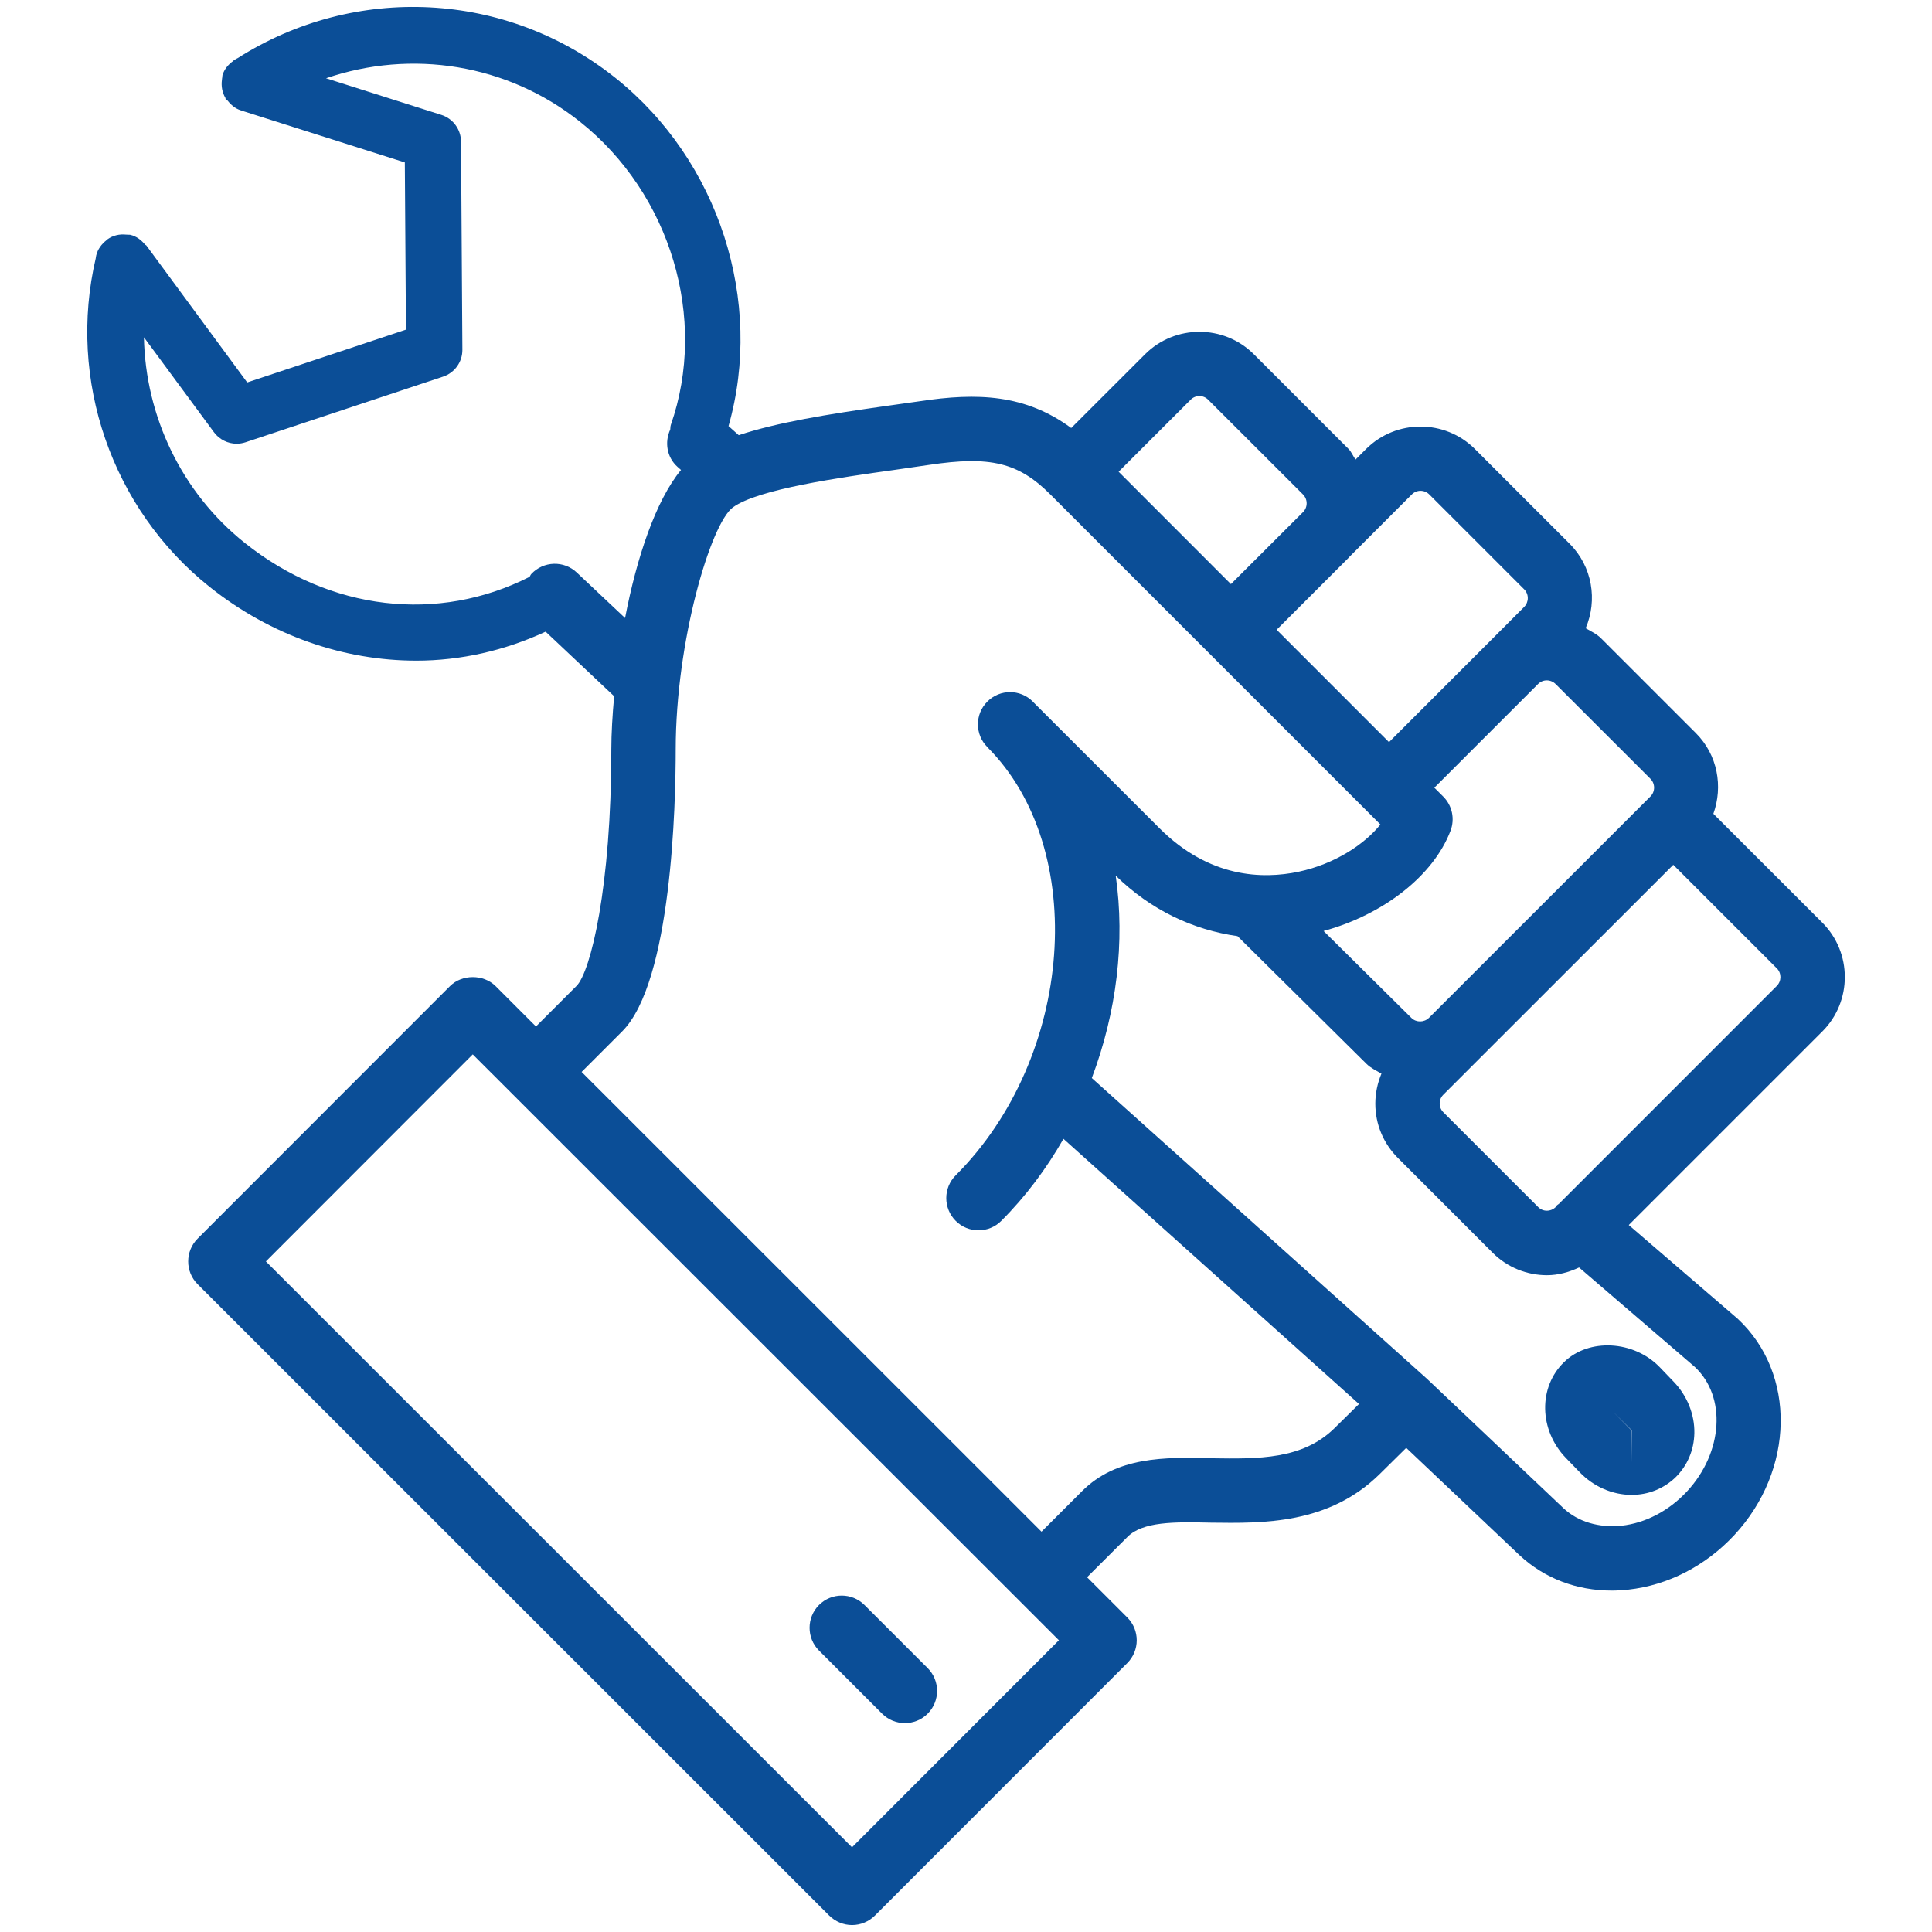 <svg width="67" height="67" viewBox="0 0 67 67" fill="none" xmlns="http://www.w3.org/2000/svg">
<path d="M59.418 28.221C59.758 27.277 59.569 26.183 58.815 25.427L55.529 22.141C55.37 21.981 55.174 21.895 54.99 21.786C55.406 20.814 55.225 19.648 54.432 18.855L51.146 15.569C50.107 14.533 48.416 14.536 47.377 15.569L47.009 15.937C46.922 15.817 46.872 15.678 46.766 15.569L43.48 12.283C42.442 11.248 40.75 11.248 39.712 12.283L37.149 14.843C35.56 13.679 33.913 13.607 31.887 13.916L30.736 14.078C28.67 14.369 26.928 14.656 25.619 15.092L25.265 14.776C26.493 10.458 24.946 5.575 21.337 2.697C17.554 -0.318 12.319 -0.572 8.246 2.013C8.21 2.029 8.18 2.049 8.146 2.068C8.132 2.077 8.118 2.082 8.107 2.091C8.099 2.094 8.099 2.105 8.093 2.11C7.925 2.23 7.783 2.39 7.716 2.602C7.708 2.627 7.713 2.655 7.708 2.68C7.699 2.711 7.702 2.733 7.697 2.764C7.666 2.99 7.705 3.207 7.817 3.395C7.825 3.409 7.817 3.428 7.825 3.445C7.842 3.467 7.872 3.467 7.892 3.487C8.009 3.637 8.157 3.766 8.353 3.827L8.431 3.852C8.439 3.855 8.448 3.858 8.456 3.861L14.039 5.633L14.078 11.432L8.573 13.263L5.072 8.509C5.061 8.498 5.045 8.498 5.033 8.486C4.902 8.325 4.732 8.193 4.517 8.143C4.497 8.137 4.478 8.143 4.458 8.14C4.43 8.135 4.411 8.14 4.383 8.137C4.143 8.11 3.914 8.165 3.727 8.299C3.721 8.302 3.713 8.299 3.707 8.305C3.696 8.313 3.699 8.327 3.69 8.333C3.523 8.464 3.389 8.64 3.336 8.858C3.33 8.886 3.328 8.913 3.322 8.939V8.947C2.331 13.177 3.872 17.646 7.275 20.357C9.397 22.046 11.929 22.911 14.436 22.911C15.974 22.911 17.498 22.565 18.922 21.906L21.298 24.145C21.239 24.798 21.2 25.435 21.2 25.993C21.2 30.764 20.482 33.704 19.994 34.19L18.587 35.597L17.185 34.195C16.767 33.782 16.024 33.782 15.608 34.195L6.853 42.955C6.418 43.391 6.418 44.1 6.853 44.535L28.759 66.433C28.969 66.64 29.254 66.76 29.549 66.76C29.845 66.76 30.13 66.64 30.339 66.433L39.094 57.673C39.53 57.237 39.53 56.529 39.094 56.093L37.698 54.697L39.1 53.298C39.63 52.768 40.708 52.774 41.975 52.804C43.809 52.829 46.079 52.866 47.854 51.112L48.767 50.211L52.698 53.935C53.56 54.736 54.674 55.16 55.892 55.16C56.081 55.16 56.274 55.149 56.47 55.127C57.843 54.976 59.147 54.306 60.143 53.237C62.237 50.984 62.301 47.631 60.261 45.733L56.484 42.483L63.198 35.769C64.236 34.731 64.236 33.036 63.198 31.998L59.418 28.221ZM53.949 23.724L57.235 27.007C57.405 27.177 57.405 27.453 57.235 27.621L49.566 35.287L49.555 35.298C49.388 35.462 49.114 35.465 48.949 35.303L45.901 32.286C47.955 31.727 49.703 30.384 50.303 28.81C50.459 28.399 50.362 27.936 50.049 27.623L49.742 27.317L53.335 23.724C53.505 23.55 53.779 23.553 53.949 23.724L53.949 23.724ZM46.766 19.341L48.958 17.149C49.128 16.976 49.401 16.979 49.569 17.149L52.855 20.435C53.025 20.605 53.025 20.876 52.855 21.049L51.766 22.141L48.17 25.737L44.273 21.839L46.766 19.346C46.763 19.343 46.766 19.343 46.766 19.341ZM41.289 13.864C41.459 13.69 41.733 13.693 41.9 13.864L45.186 17.146C45.356 17.317 45.356 17.593 45.186 17.761L42.687 20.256L38.793 16.359L41.289 13.864ZM20.005 19.857C19.556 19.43 18.849 19.455 18.428 19.902C18.397 19.933 18.389 19.972 18.363 20.005C15.198 21.61 11.457 21.192 8.492 18.83C6.292 17.077 5.047 14.436 4.991 11.697L7.423 14.994C7.61 15.245 7.906 15.388 8.207 15.388C8.311 15.388 8.414 15.371 8.514 15.338L15.365 13.062C15.767 12.929 16.038 12.552 16.035 12.13L15.988 4.911C15.985 4.487 15.709 4.112 15.307 3.984L11.306 2.714C14.265 1.703 17.585 2.206 20.117 4.224C23.26 6.728 24.552 11.05 23.263 14.738C23.246 14.791 23.252 14.844 23.243 14.897C23.042 15.332 23.123 15.86 23.497 16.192L23.617 16.298C22.738 17.362 22.079 19.341 21.677 21.432L20.005 19.857ZM29.547 64.063L9.221 43.745L16.395 36.565L36.722 56.883L29.547 64.063ZM46.286 49.521C45.175 50.618 43.648 50.596 42.009 50.571C40.384 50.526 38.715 50.515 37.52 51.716L36.118 53.117L20.17 37.174L21.574 35.77C23.299 34.047 23.433 27.85 23.433 25.994C23.433 22.228 24.65 18.157 25.415 17.596C26.281 16.96 29.148 16.558 31.049 16.292L32.221 16.122C34.335 15.804 35.317 16.038 36.425 17.147L47.871 28.593C47.33 29.268 46.311 29.958 45.035 30.231C43.787 30.494 41.933 30.452 40.197 28.71L35.817 24.333V24.33C35.382 23.894 34.675 23.892 34.24 24.33C33.804 24.765 33.804 25.472 34.24 25.907V25.91C37.774 29.447 37.241 36.663 33.143 40.759C32.707 41.194 32.707 41.903 33.143 42.339C33.36 42.557 33.645 42.666 33.933 42.666C34.22 42.666 34.505 42.557 34.723 42.339C35.577 41.485 36.292 40.522 36.88 39.494L47.129 48.69L46.286 49.521ZM58.77 47.4C59.879 48.43 59.758 50.367 58.505 51.719C57.877 52.394 57.067 52.819 56.227 52.911C55.442 52.986 54.733 52.777 54.225 52.308L49.546 47.872L49.499 47.827L37.863 37.386C38.723 35.105 39.022 32.654 38.692 30.368C39.921 31.568 41.372 32.244 42.916 32.465L47.391 36.895C47.544 37.046 47.732 37.127 47.907 37.233C47.771 37.56 47.695 37.909 47.695 38.274C47.695 38.986 47.974 39.653 48.477 40.156L51.763 43.444C52.282 43.963 52.966 44.223 53.647 44.223C54.032 44.223 54.407 44.12 54.761 43.955L58.77 47.4ZM61.618 34.19L54.061 41.749C54.035 41.772 54.005 41.783 53.983 41.811C53.971 41.822 53.969 41.839 53.96 41.85L53.952 41.858C53.782 42.026 53.508 42.032 53.341 41.858L50.052 38.57C49.943 38.461 49.927 38.333 49.927 38.268C49.927 38.201 49.943 38.073 50.052 37.964L51.149 36.867L51.152 36.864L58.028 29.991L61.621 33.584C61.785 33.746 61.785 34.022 61.618 34.19L61.618 34.19Z" fill="#0B4E97"/>
<path d="M30.591 59.429C30.809 59.647 31.094 59.756 31.381 59.756C31.669 59.756 31.953 59.647 32.171 59.429C32.606 58.993 32.606 58.284 32.171 57.849L29.98 55.66C29.544 55.225 28.838 55.225 28.402 55.66C27.967 56.096 27.967 56.805 28.402 57.24L30.591 59.429Z" fill="#0B4E97"/>
<path d="M54.303 50.56L54.784 51.057C55.264 51.556 55.92 51.841 56.582 51.841C57.16 51.841 57.695 51.626 58.1 51.238C58.513 50.836 58.748 50.292 58.759 49.697C58.77 49.049 58.508 48.399 58.041 47.916L57.559 47.414C56.66 46.481 55.099 46.398 54.242 47.235C53.343 48.103 53.368 49.591 54.303 50.56ZM56.59 49.605L56.582 50.722L56.581 49.608L55.947 48.966L56.59 49.605Z" fill="#0B4E97"/>
</svg>
